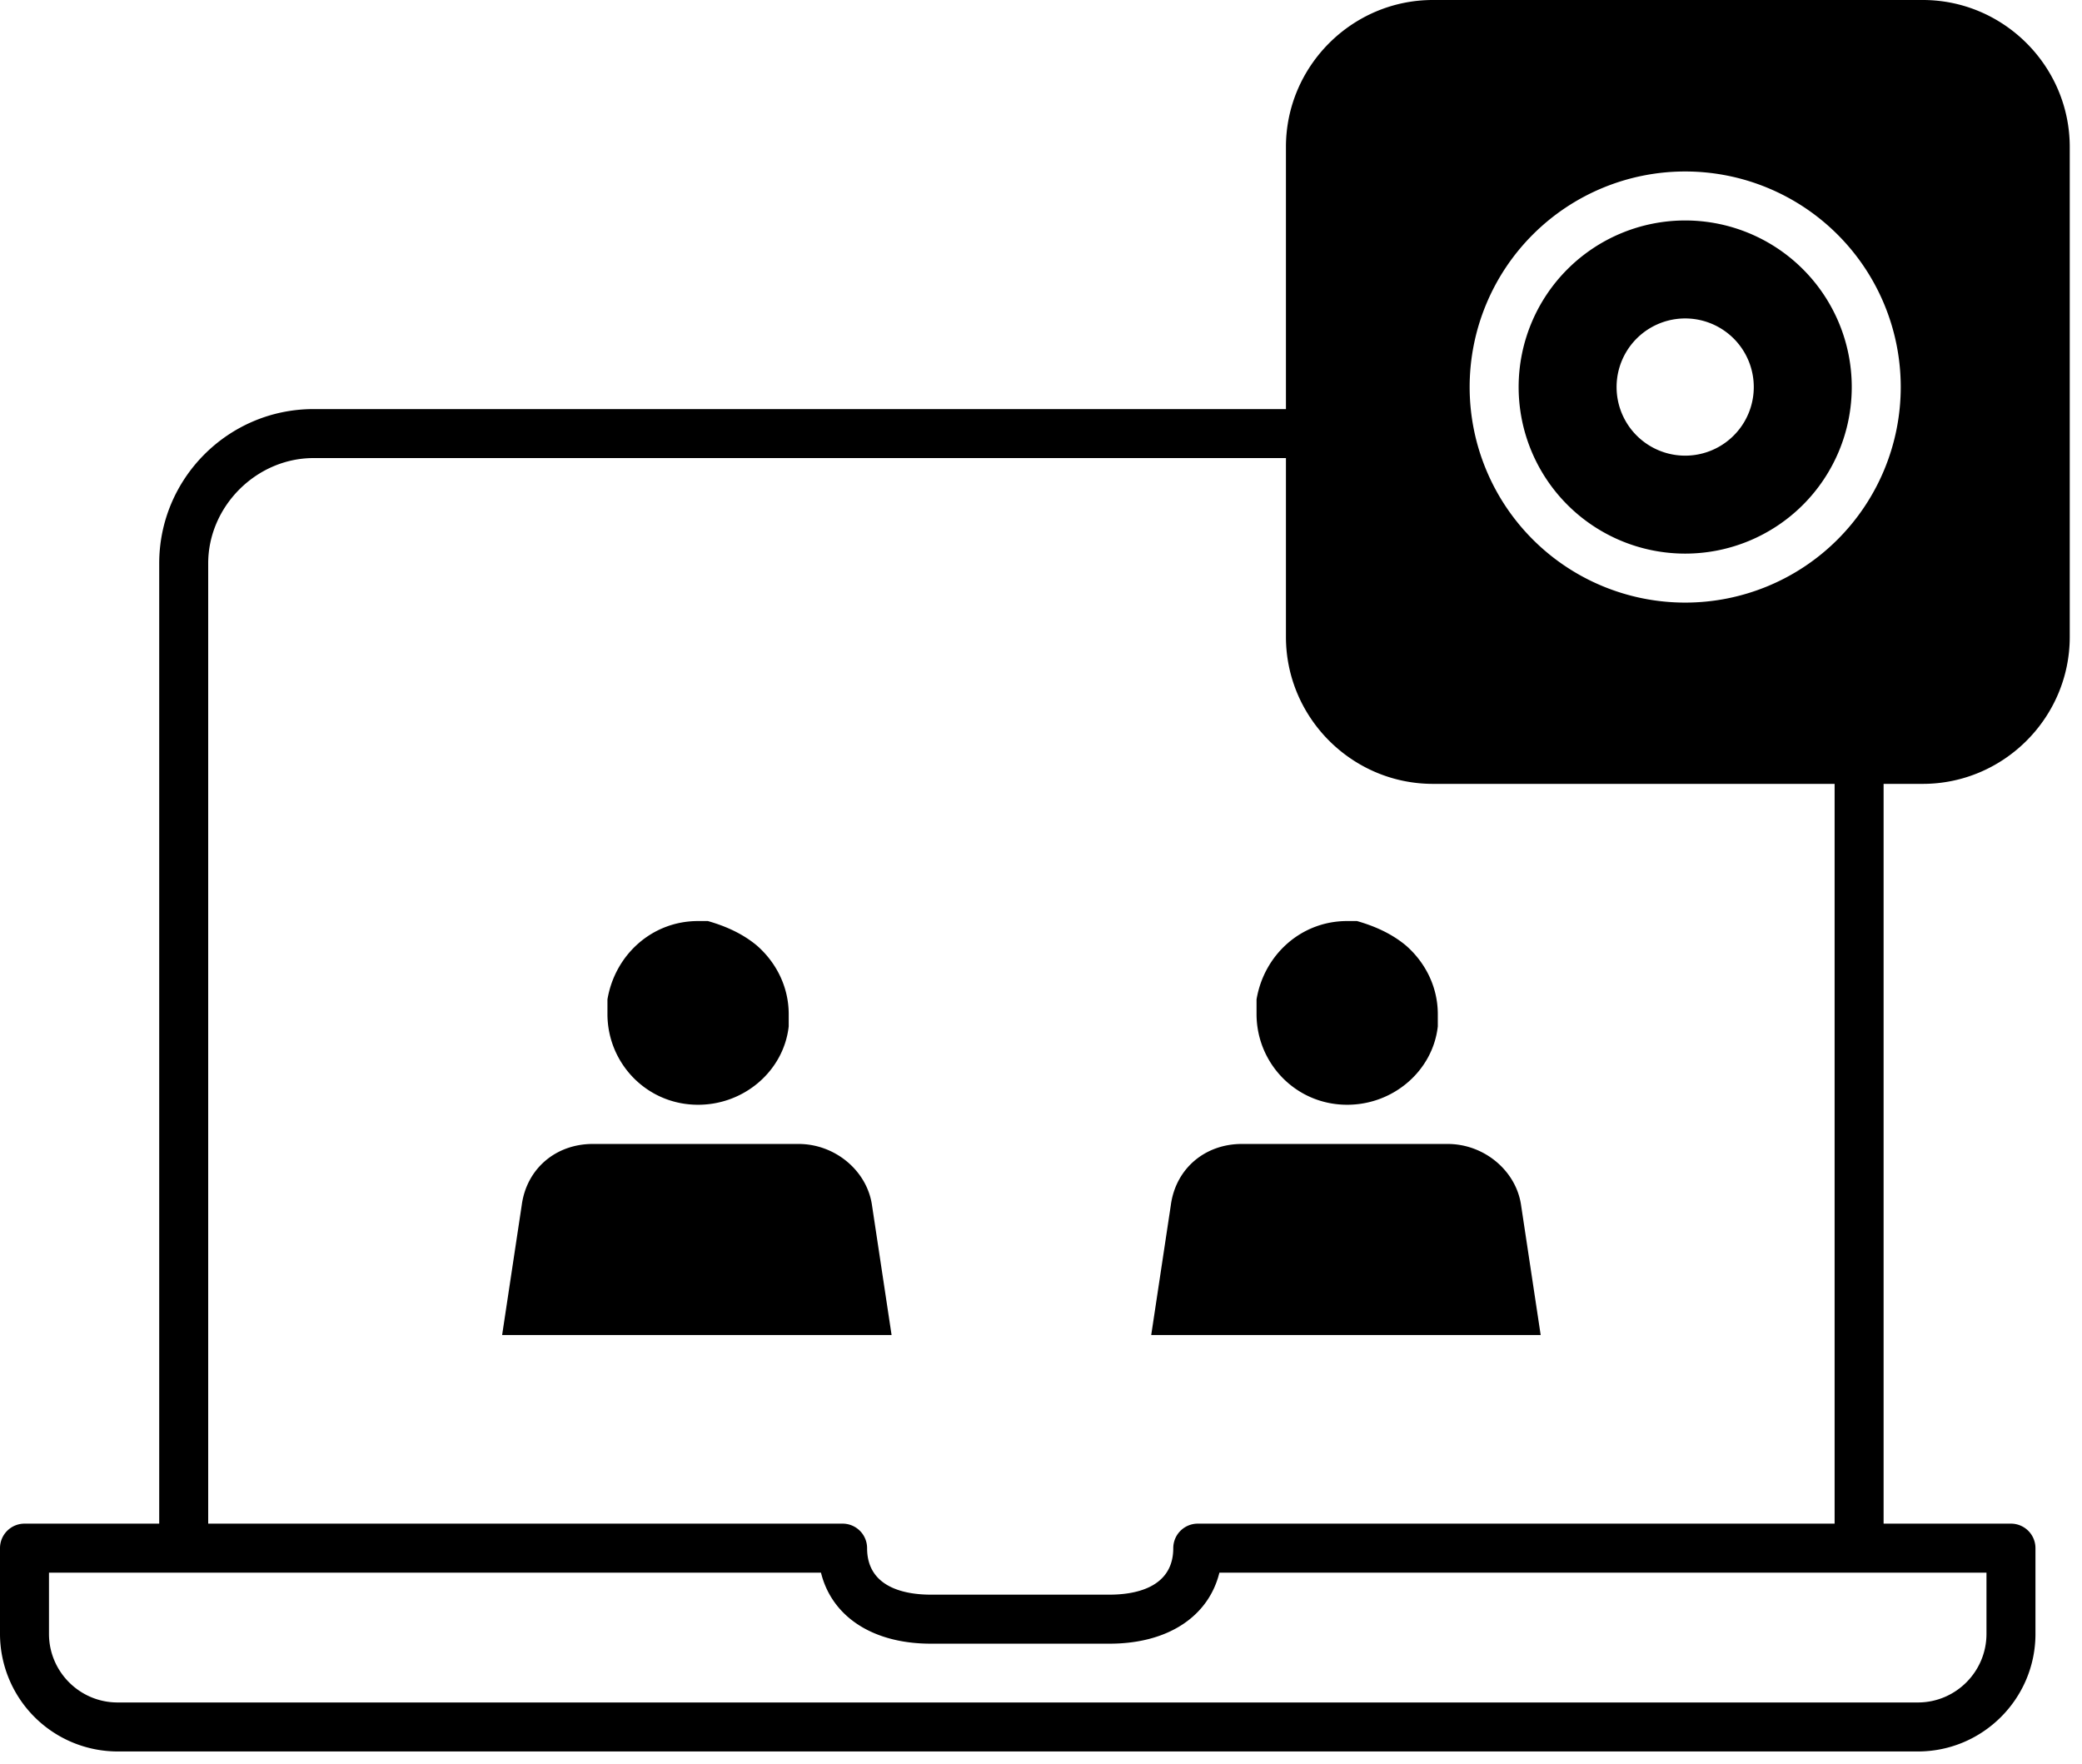 <?xml version="1.0" encoding="UTF-8"?> <svg xmlns="http://www.w3.org/2000/svg" width="85" height="72" fill="none"> <path fill="#000" fill-rule="evenodd" d="M84.5 26c0 3.3-2.7 6-6 6h-1.6v30.2h5.2a1 1 0 0 1 1 1v3.5c0 2.647-2.154 4.8-4.8 4.8H4.8A4.806 4.806 0 0 1 0 66.7v-3.5a1 1 0 0 1 1-1h5.5V23c0-3.474 2.826-6.3 6.3-6.3h39.7V6c0-3.3 2.7-6 6-6h20c3.3 0 6 2.7 6 6v20Zm-6.9-10.2a8.8 8.8 0 1 0-17.6 0 8.8 8.8 0 0 0 17.6 0Zm.7 53.7c1.544 0 2.8-1.256 2.8-2.8v-2.499H49.783c-.442 1.791-2.104 2.899-4.483 2.899H38c-2.378 0-4.041-1.109-4.483-2.9H2v2.5c0 1.544 1.256 2.8 2.8 2.8h73.5Zm-29.4-7.3h26V32H58.5c-3.3 0-6-2.7-6-6v-7.3H12.8c-2.331 0-4.3 1.969-4.3 4.3v39.2h25.9a1 1 0 0 1 1 1c0 1.652 1.629 1.899 2.6 1.899h7.299c.972 0 2.601-.247 2.601-1.899a1 1 0 0 1 1-1Zm19.9-39.6a6.8 6.8 0 1 0 0-13.6 6.8 6.8 0 0 0 0 13.6Zm0-9.6a2.8 2.8 0 1 1-.001 5.601A2.8 2.8 0 0 1 68.8 13ZM32.2 41.9c-.2 1.8-1.8 3.2-3.7 3.2-2.1 0-3.7-1.7-3.7-3.7v-.6c.3-1.8 1.8-3.2 3.7-3.2h.4c.7.2 1.4.5 2 1 .8.7 1.3 1.7 1.3 2.8v.5Zm-3.8 4.8h4.2c1.5 0 2.8 1.1 3 2.5l.8 5.3H20.5l.8-5.3c.2-1.5 1.4-2.5 2.9-2.5h4.2Zm22.3 0c-1.5 0-2.7 1-2.9 2.5l-.8 5.3h15.9l-.8-5.3c-.2-1.4-1.5-2.5-3-2.5h-8.4Zm4.3-9.1h.4c.7.2 1.4.5 2 1 .8.7 1.3 1.7 1.3 2.8v.5c-.2 1.8-1.8 3.2-3.7 3.2-2.1 0-3.7-1.7-3.7-3.7v-.6c.3-1.8 1.8-3.2 3.7-3.2Z" clip-rule="evenodd"></path> </svg> 
